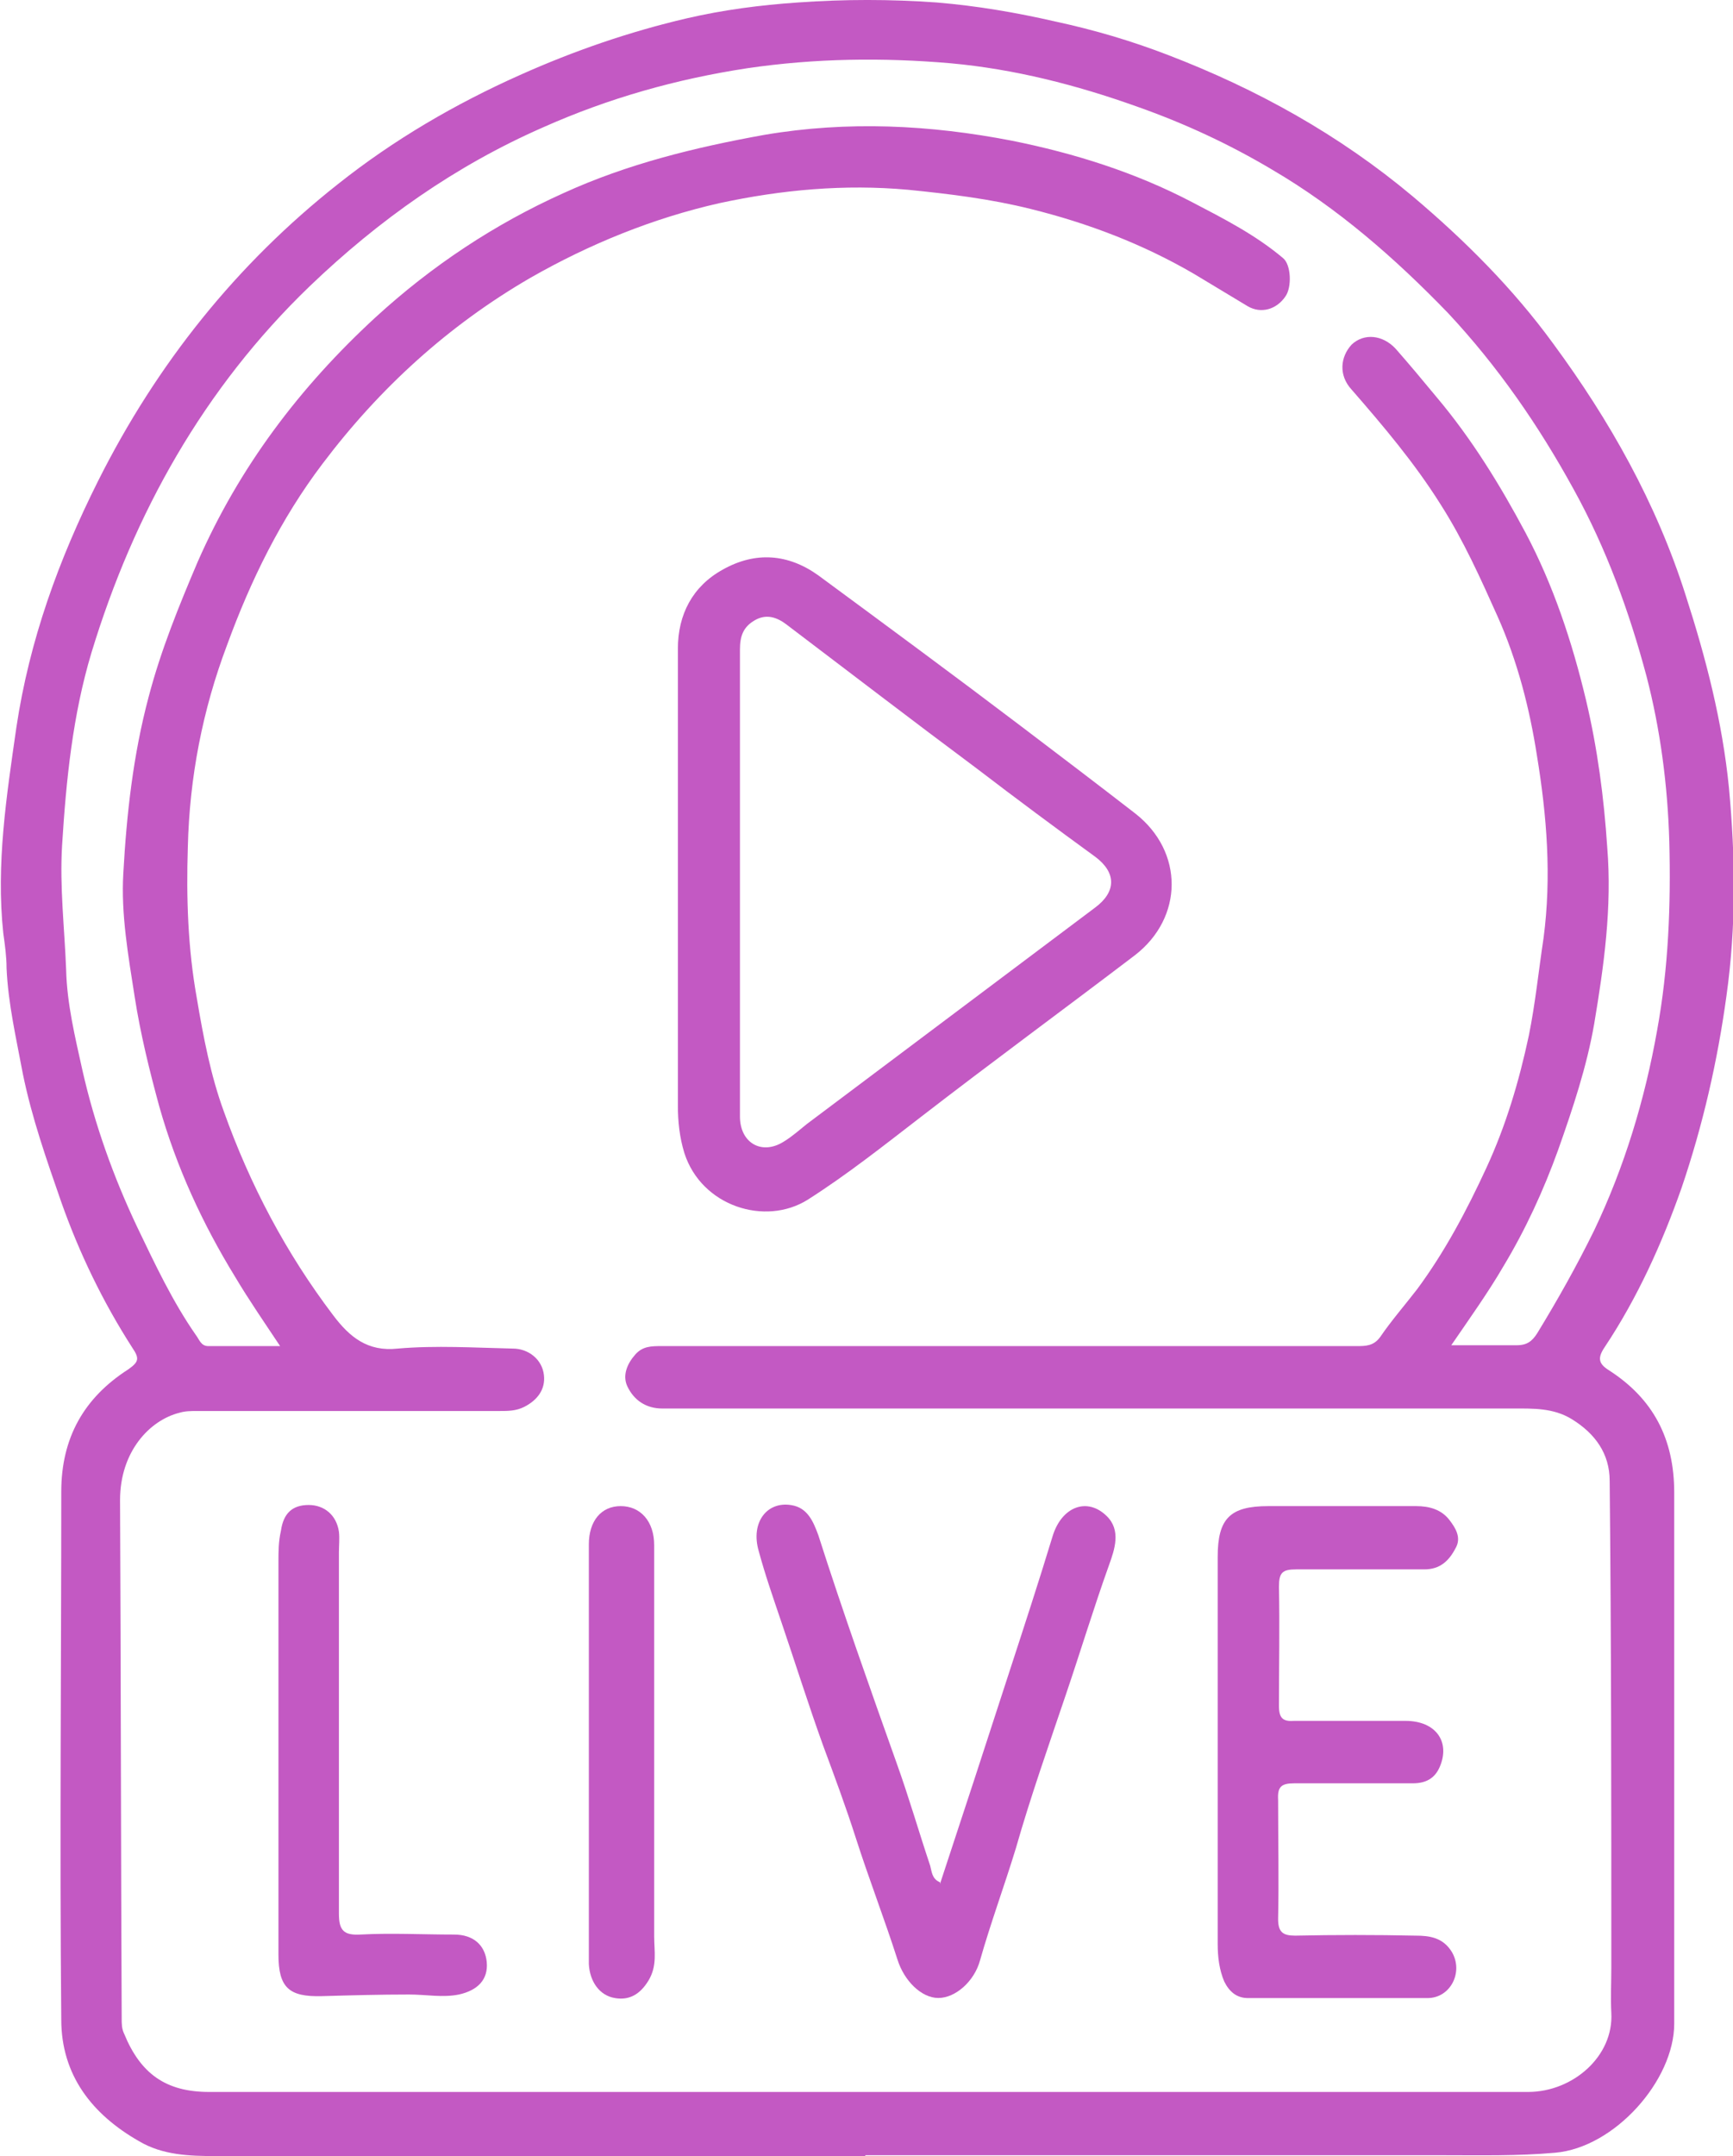 <svg width="37" height="46" viewBox="0 0 37 46" fill="none" xmlns="http://www.w3.org/2000/svg">
<g clip-path="url(#clip0_5061_2648)">
<path d="M18.465 46C13.845 46 9.241 46 4.621 46C4.045 46 3.47 45.982 2.964 45.68C1.97 45.112 1.308 44.277 1.308 43.087C1.273 39.34 1.308 35.575 1.308 31.827C1.308 30.673 1.796 29.82 2.738 29.216C2.964 29.056 2.982 28.985 2.825 28.754C2.197 27.778 1.691 26.73 1.308 25.646C0.994 24.741 0.68 23.852 0.488 22.911C0.349 22.165 0.174 21.419 0.14 20.656C0.14 20.407 0.105 20.158 0.07 19.91C-0.087 18.436 0.14 16.979 0.349 15.523C0.628 13.658 1.256 11.935 2.092 10.266C3.348 7.761 5.057 5.63 7.219 3.925C8.404 2.984 9.712 2.22 11.107 1.598C12.258 1.083 13.444 0.675 14.664 0.391C15.431 0.213 16.233 0.107 17.035 0.053C18.029 -0.018 19.006 -0.018 20 0.053C20.854 0.124 21.691 0.266 22.545 0.462C23.365 0.639 24.149 0.87 24.934 1.172C26.835 1.9 28.596 2.877 30.165 4.192C31.281 5.133 32.31 6.163 33.164 7.335C34.367 8.969 35.361 10.727 35.989 12.699C36.425 14.049 36.773 15.399 36.913 16.802C37.052 18.293 37.07 19.75 36.861 21.242C36.669 22.645 36.355 24.012 35.902 25.344C35.483 26.534 34.96 27.689 34.263 28.737C34.106 28.968 34.123 29.092 34.35 29.234C35.291 29.838 35.745 30.69 35.745 31.845C35.745 35.628 35.745 39.393 35.745 43.176C35.745 44.384 34.472 45.822 33.199 45.929C32.397 46 31.612 45.982 30.828 45.982C26.713 45.982 22.598 45.982 18.483 45.982L18.465 46ZM6.016 28.772C5.65 28.222 5.318 27.742 5.022 27.245C4.324 26.108 3.766 24.9 3.4 23.604C3.191 22.84 2.999 22.059 2.877 21.277C2.738 20.389 2.581 19.501 2.633 18.631C2.703 17.37 2.842 16.109 3.174 14.866C3.435 13.871 3.819 12.93 4.22 11.988C5.109 9.964 6.399 8.259 8.021 6.767C9.224 5.666 10.567 4.778 12.031 4.12C13.391 3.499 14.838 3.144 16.321 2.877C18.099 2.575 19.86 2.664 21.604 3.002C22.929 3.268 24.237 3.676 25.457 4.316C26.137 4.671 26.8 5.008 27.393 5.506C27.567 5.648 27.584 6.127 27.445 6.323C27.253 6.607 26.922 6.696 26.643 6.536C26.259 6.305 25.876 6.074 25.492 5.843C24.394 5.204 23.225 4.76 22.005 4.458C21.151 4.245 20.279 4.138 19.389 4.049C18.029 3.925 16.687 4.049 15.362 4.334C13.949 4.653 12.589 5.204 11.316 5.932C9.573 6.944 8.108 8.276 6.887 9.893C5.998 11.065 5.353 12.379 4.847 13.764C4.324 15.15 4.045 16.588 4.01 18.08C3.976 19.146 4.01 20.229 4.202 21.295C4.342 22.13 4.499 22.947 4.778 23.71C5.336 25.273 6.103 26.73 7.114 28.062C7.463 28.524 7.846 28.843 8.492 28.772C9.311 28.701 10.131 28.754 10.95 28.772C11.281 28.772 11.578 29.003 11.613 29.34C11.648 29.642 11.473 29.873 11.194 30.015C11.02 30.104 10.846 30.104 10.654 30.104C8.509 30.104 6.364 30.104 4.202 30.104C4.08 30.104 3.958 30.104 3.836 30.14C3.191 30.3 2.563 30.974 2.563 32.005C2.581 35.699 2.581 39.393 2.598 43.069C2.598 43.176 2.598 43.283 2.65 43.389C2.999 44.242 3.54 44.632 4.464 44.632C13.409 44.632 22.354 44.632 31.298 44.632C31.734 44.632 32.17 44.632 32.624 44.632C33.583 44.632 34.454 43.869 34.402 42.945C34.385 42.626 34.402 42.306 34.402 41.968C34.402 38.505 34.402 35.059 34.367 31.596C34.367 31.01 34.053 30.584 33.565 30.282C33.164 30.033 32.728 30.051 32.292 30.051C27.026 30.051 21.778 30.051 16.512 30.051C15.728 30.051 14.926 30.051 14.141 30.051C13.792 30.051 13.531 29.873 13.391 29.571C13.287 29.34 13.391 29.092 13.566 28.896C13.723 28.719 13.914 28.719 14.124 28.719C19.076 28.719 24.01 28.719 28.962 28.719C29.154 28.719 29.328 28.719 29.468 28.524C29.712 28.168 29.991 27.849 30.252 27.511C30.845 26.712 31.316 25.824 31.734 24.918C32.153 24.012 32.432 23.071 32.641 22.094C32.781 21.401 32.85 20.709 32.955 20.016C33.129 18.702 33.025 17.405 32.815 16.127C32.658 15.114 32.397 14.102 31.978 13.161C31.612 12.344 31.246 11.527 30.758 10.763C30.2 9.875 29.537 9.093 28.857 8.312C28.578 8.01 28.613 7.619 28.857 7.353C29.119 7.104 29.52 7.14 29.799 7.442C30.095 7.779 30.392 8.134 30.671 8.472C31.421 9.36 32.031 10.354 32.571 11.367C33.164 12.486 33.565 13.693 33.862 14.937C34.106 15.967 34.245 17.015 34.315 18.08C34.419 19.359 34.245 20.602 34.036 21.846C33.879 22.751 33.583 23.639 33.269 24.527C32.955 25.398 32.571 26.232 32.1 27.014C31.769 27.582 31.386 28.115 30.985 28.701C31.49 28.701 31.926 28.701 32.38 28.701C32.606 28.701 32.711 28.612 32.815 28.453C33.251 27.742 33.67 26.996 34.036 26.25C34.681 24.9 35.117 23.462 35.379 21.988C35.623 20.656 35.675 19.306 35.64 17.956C35.605 16.748 35.448 15.558 35.152 14.422C34.786 13.054 34.297 11.704 33.6 10.443C32.85 9.076 31.978 7.815 30.915 6.678C29.782 5.506 28.561 4.44 27.166 3.623C26.242 3.073 25.283 2.629 24.272 2.273C22.981 1.812 21.656 1.474 20.296 1.35C18.849 1.225 17.402 1.243 15.954 1.456C14.437 1.687 12.99 2.096 11.595 2.717C9.73 3.534 8.091 4.689 6.609 6.11C4.359 8.276 2.86 10.941 1.953 13.924C1.552 15.256 1.412 16.642 1.325 18.045C1.273 18.933 1.378 19.803 1.412 20.691C1.43 21.419 1.604 22.13 1.761 22.84C2.023 23.995 2.424 25.113 2.929 26.179C3.313 26.978 3.679 27.76 4.185 28.488C4.255 28.577 4.289 28.719 4.446 28.719C4.935 28.719 5.44 28.719 5.998 28.719L6.016 28.772Z" fill="#C359C3"/>
<path d="M14.473 18.83C14.473 17.16 14.473 15.491 14.473 13.839C14.473 13.111 14.787 12.507 15.432 12.152C16.129 11.761 16.827 11.814 17.472 12.276C18.919 13.342 20.366 14.407 21.796 15.491C22.615 16.112 23.435 16.734 24.237 17.355C25.283 18.172 25.266 19.576 24.237 20.375C22.72 21.529 21.168 22.666 19.651 23.838C18.867 24.442 18.082 25.064 17.245 25.596C16.338 26.165 14.978 25.738 14.612 24.602C14.508 24.264 14.473 23.927 14.473 23.59C14.473 22.009 14.473 20.428 14.473 18.847V18.83ZM15.798 18.83C15.798 20.499 15.798 22.151 15.798 23.82C15.798 24.389 16.269 24.655 16.739 24.353C16.914 24.247 17.071 24.105 17.228 23.98C19.285 22.435 21.325 20.908 23.383 19.362C23.836 19.025 23.836 18.616 23.383 18.279C22.528 17.657 21.691 17.036 20.854 16.396C19.494 15.384 18.152 14.354 16.792 13.324C16.582 13.164 16.356 13.093 16.112 13.235C15.868 13.377 15.798 13.572 15.798 13.857C15.798 15.508 15.798 17.16 15.798 18.812V18.83Z" fill="#C359C3"/>
<path d="M25.998 37.319C25.998 35.951 25.998 34.584 25.998 33.216C25.998 32.399 26.26 32.133 27.079 32.133C28.125 32.133 29.172 32.133 30.235 32.133C30.514 32.133 30.776 32.204 30.95 32.435C31.072 32.595 31.212 32.808 31.072 33.039C30.933 33.305 30.741 33.483 30.41 33.483C29.503 33.483 28.579 33.483 27.672 33.483C27.375 33.483 27.306 33.554 27.306 33.856C27.323 34.708 27.306 35.543 27.306 36.395C27.306 36.662 27.393 36.733 27.637 36.715C28.422 36.715 29.224 36.715 30.008 36.715C30.654 36.715 30.967 37.159 30.741 37.692C30.636 37.941 30.444 38.047 30.165 38.047C29.328 38.047 28.474 38.047 27.637 38.047C27.358 38.047 27.271 38.118 27.288 38.402C27.288 39.255 27.306 40.09 27.288 40.942C27.288 41.226 27.393 41.297 27.654 41.297C28.509 41.279 29.363 41.279 30.218 41.297C30.514 41.297 30.811 41.333 31.002 41.653C31.246 42.079 30.967 42.629 30.479 42.629C29.206 42.629 27.916 42.629 26.643 42.629C26.399 42.629 26.242 42.487 26.137 42.274C26.033 42.026 25.998 41.759 25.998 41.475C25.998 40.107 25.998 38.74 25.998 37.372V37.319Z" fill="#C359C3"/>
<path d="M20.069 40.194C20.574 38.666 21.062 37.174 21.551 35.665C21.864 34.706 22.178 33.746 22.475 32.77C22.667 32.148 23.207 31.935 23.626 32.343C23.939 32.645 23.8 33.054 23.678 33.391C23.347 34.315 23.068 35.238 22.754 36.162C22.388 37.245 22.004 38.329 21.69 39.43C21.446 40.229 21.15 41.028 20.923 41.828C20.801 42.272 20.4 42.627 20.034 42.627C19.668 42.627 19.301 42.254 19.162 41.81C18.883 40.94 18.552 40.087 18.273 39.217C18.063 38.56 17.819 37.903 17.575 37.245C17.261 36.375 16.982 35.487 16.686 34.617C16.512 34.102 16.337 33.604 16.198 33.089C16.023 32.486 16.372 32.024 16.895 32.112C17.244 32.166 17.366 32.468 17.471 32.752C17.994 34.386 18.569 36.002 19.144 37.618C19.406 38.346 19.615 39.075 19.859 39.803C19.894 39.927 19.894 40.087 20.069 40.158V40.194Z" fill="#C359C3"/>
<path d="M5.945 37.367C5.945 36.017 5.945 34.685 5.945 33.335C5.945 33.104 5.945 32.891 5.998 32.66C6.05 32.287 6.242 32.109 6.59 32.109C6.922 32.109 7.183 32.322 7.236 32.678C7.253 32.82 7.236 32.98 7.236 33.122C7.236 35.697 7.236 38.272 7.236 40.83C7.236 41.185 7.34 41.292 7.689 41.274C8.352 41.238 9.032 41.274 9.694 41.274C10.113 41.274 10.357 41.505 10.392 41.86C10.427 42.233 10.2 42.464 9.799 42.553C9.45 42.624 9.101 42.553 8.735 42.553C8.107 42.553 7.497 42.57 6.869 42.588C6.172 42.606 5.945 42.41 5.945 41.7C5.945 40.652 5.945 39.622 5.945 38.574C5.945 38.166 5.945 37.757 5.945 37.349V37.367Z" fill="#C359C3"/>
<path d="M12.572 37.354C12.572 35.88 12.572 34.424 12.572 32.95C12.572 32.453 12.834 32.133 13.252 32.133C13.671 32.133 13.967 32.453 13.967 32.968C13.967 35.756 13.967 38.527 13.967 41.315C13.967 41.635 14.037 41.937 13.845 42.256C13.671 42.541 13.444 42.683 13.13 42.629C12.799 42.576 12.59 42.274 12.572 41.901C12.572 40.392 12.572 38.864 12.572 37.354Z" fill="#C359C3"/>
</g>
<defs>
<clipPath id="clip0_5061_2648">
<rect width="37" height="46" fill="white"/>
</clipPath>
</defs>
</svg>
